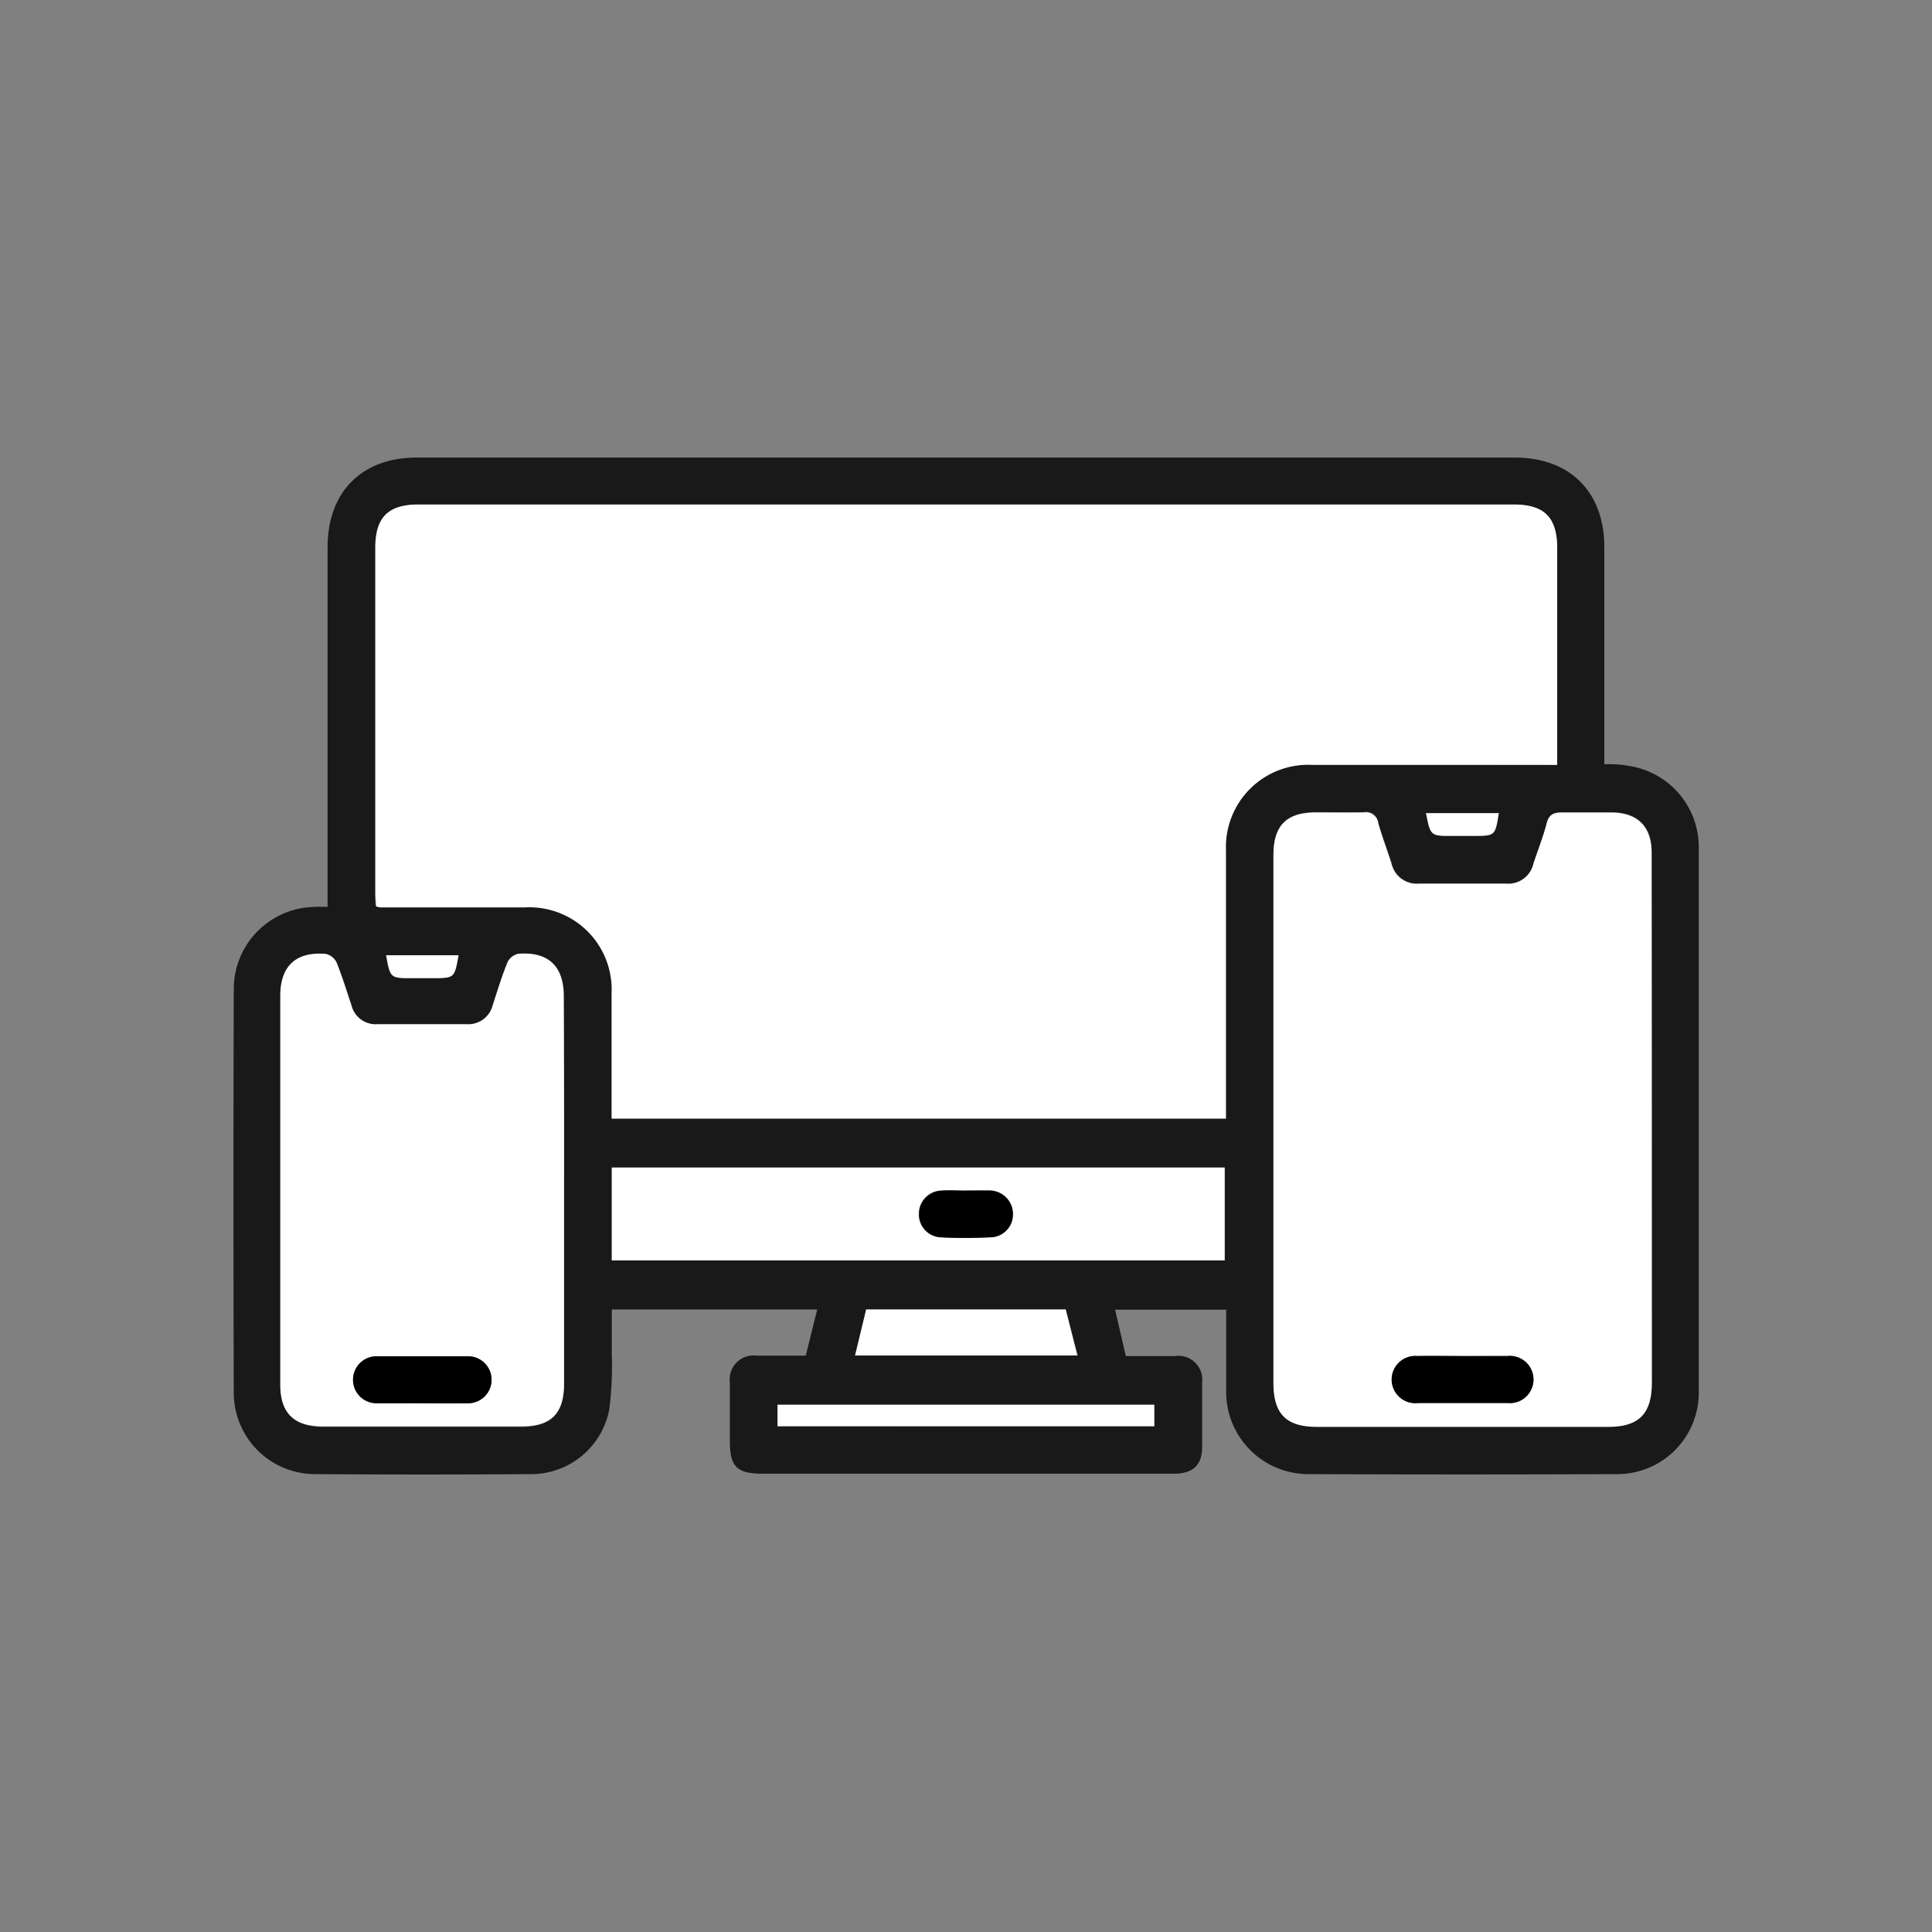<svg xmlns="http://www.w3.org/2000/svg" id="Layer_1" data-name="Layer 1" viewBox="0 0 180 180"><rect x="0" y="0" width="180" height="180" fill="#808080" stroke="none"/><defs><style>.cls-1{fill:#191919;}.cls-2{fill:#fff;}</style></defs><path class="cls-1" d="M30.52,84.49V82.78q0-15.9,0-31.8c0-5.15,3.19-8.35,8.3-8.35h102.3c5.14,0,8.34,3.19,8.35,8.31q0,9.36,0,18.72V71.2c.81,0,1.49,0,2.16.14a7.65,7.65,0,0,1,6.64,7.6q0,25.4,0,50.8a7.59,7.59,0,0,1-7.66,7.6q-14.31.06-28.63,0a7.66,7.66,0,0,1-7.74-7.81c0-2.47,0-4.94,0-7.51H103.89l1,4.32c1.57,0,3.08,0,4.59,0A2.22,2.22,0,0,1,112,128.8q0,3,0,6c0,1.69-.85,2.49-2.59,2.5-5.6,0-11.2,0-16.79,0H71c-2.35,0-3-.68-3-3,0-1.84,0-3.67,0-5.51a2.22,2.22,0,0,1,2.46-2.49c1.5,0,3,0,4.61,0L76.14,122H57c0,1.39,0,2.8,0,4.2a31.67,31.67,0,0,1-.23,5.07,7.4,7.4,0,0,1-7.33,6.07q-10.05.07-20.1,0a7.58,7.58,0,0,1-7.56-7.55q-.06-18.87,0-37.72a7.65,7.65,0,0,1,7.42-7.57C29.55,84.47,30,84.49,30.52,84.49ZM145.08,71.26c0-6.83,0-13.48,0-20.13,0-2.9-1.18-4.1-4.08-4.1H39c-2.88,0-4.06,1.21-4.06,4.13V83.09c0,.44,0,.88.06,1.29a2.56,2.56,0,0,0,.39.09q6.75,0,13.49,0a7.69,7.69,0,0,1,8.08,8c0,3.48,0,7,0,10.46v1.26h57.27v-1.56c0-7.8,0-15.6,0-23.4a7.68,7.68,0,0,1,8-8c5.64,0,11.28,0,16.93,0Zm8.81,33.07q0-12.47,0-24.92c0-2.43-1.31-3.71-3.74-3.74-1.52,0-3,0-4.55,0-.78,0-1.26.13-1.48,1-.33,1.28-.83,2.52-1.24,3.78a2.4,2.4,0,0,1-2.55,1.85q-4.06,0-8.12,0a2.4,2.4,0,0,1-2.55-1.86c-.4-1.27-.88-2.51-1.24-3.78a1.15,1.15,0,0,0-1.35-1c-1.47.07-2.94,0-4.41,0-2.79,0-4,1.22-4,4v49.13c0,2.91,1.19,4.11,4.07,4.11h27.11c2.88,0,4.06-1.21,4.07-4.12ZM52.55,111q0-9.08,0-18.16c0-2.79-1.44-4.15-4.22-3.93a1.48,1.48,0,0,0-1,.77c-.53,1.31-.94,2.67-1.38,4a2.35,2.35,0,0,1-2.46,1.79q-4.12,0-8.26,0a2.34,2.34,0,0,1-2.46-1.77c-.45-1.35-.86-2.72-1.39-4a1.45,1.45,0,0,0-1-.78c-2.77-.23-4.23,1.14-4.23,3.91q0,18.11,0,36.2c0,2.68,1.26,3.91,4,3.91H48.55c2.79,0,4-1.22,4-4C52.56,122.94,52.55,117,52.55,111ZM57,117.43h57.1v-8.65H57ZM80.7,122l-1,4.29h20.71L99.29,122Zm26.84,10.9v-2H72.44v2Zm32.1-57.11h-6.78c.44,2.11.44,2.11,2.41,2.11h2.06C139.3,77.87,139.3,77.87,139.64,75.76ZM42.72,89H35.94c.41,2.13.41,2.13,2.38,2.13h2C42.34,91.09,42.34,91.09,42.72,89Z"></path><path class="cls-2" d="M145.08,71.26h-5.94c-5.65,0-11.29,0-16.93,0a7.68,7.68,0,0,0-8,8c0,7.8,0,15.6,0,23.4v1.56H57V103c0-3.49,0-7,0-10.46a7.69,7.69,0,0,0-8.08-8q-6.75,0-13.49,0a2.56,2.56,0,0,1-.39-.09c0-.41-.06-.85-.06-1.29V51.16C34.93,48.24,36.11,47,39,47H141c2.9,0,4.08,1.2,4.08,4.1C145.08,57.78,145.08,64.43,145.08,71.26Z"></path><path class="cls-2" d="M153.89,104.33v24.49c0,2.91-1.19,4.12-4.07,4.12H122.71c-2.88,0-4.07-1.2-4.07-4.11V79.7c0-2.81,1.22-4,4-4,1.47,0,2.94,0,4.41,0a1.15,1.15,0,0,1,1.35,1c.36,1.27.84,2.51,1.24,3.78a2.4,2.4,0,0,0,2.55,1.86q4.05,0,8.12,0a2.4,2.4,0,0,0,2.55-1.85c.41-1.26.91-2.5,1.24-3.78.22-.87.7-1,1.48-1,1.52,0,3,0,4.55,0,2.43,0,3.74,1.31,3.74,3.74Q153.89,91.88,153.89,104.33Zm-17.58,22c-1.43,0-2.85,0-4.27,0a2.2,2.2,0,1,0,.05,4.38q4.2,0,8.4,0a2.2,2.2,0,1,0-.05-4.38C139.06,126.32,137.68,126.34,136.31,126.34Z"></path><path class="cls-2" d="M52.55,111c0,6,0,11.93,0,17.89,0,2.82-1.21,4-4,4H30.11c-2.73,0-4-1.23-4-3.91q0-18.11,0-36.2c0-2.77,1.46-4.14,4.23-3.91a1.45,1.45,0,0,1,1,.78c.53,1.31.94,2.68,1.39,4a2.34,2.34,0,0,0,2.46,1.77q4.14,0,8.26,0a2.35,2.35,0,0,0,2.46-1.79c.44-1.35.85-2.71,1.38-4a1.48,1.48,0,0,1,1-.77c2.78-.22,4.22,1.14,4.22,3.93Q52.57,101.93,52.55,111ZM39.2,130.74c1.47,0,2.94,0,4.41,0a2.19,2.19,0,1,0,0-4.38c-2.84,0-5.69,0-8.53,0a2.19,2.19,0,1,0,0,4.38C36.45,130.77,37.83,130.74,39.2,130.74Z"></path><path class="cls-2" d="M57,117.43v-8.65h57.1v8.65Zm33-6.51h0c-.78,0-1.57-.05-2.34,0a2.16,2.16,0,0,0-2.07,2.16,2.13,2.13,0,0,0,2,2.19c1.55.08,3.12.07,4.67,0a2.13,2.13,0,0,0,2.08-2.16,2.19,2.19,0,0,0-2.18-2.2C91.49,110.89,90.75,110.92,90,110.92Z"></path><path class="cls-2" d="M80.7,122H99.29l1.08,4.29H79.66Z"></path><path class="cls-2" d="M107.54,132.87H72.44v-2h35.1Z"></path><path class="cls-2" d="M139.64,75.76c-.34,2.11-.34,2.11-2.31,2.11h-2.06c-2,0-2,0-2.41-2.11Z"></path><path class="cls-2" d="M42.72,89c-.38,2.13-.38,2.13-2.35,2.13h-2c-2,0-2,0-2.38-2.13Z"></path><path d="M136.31,126.34c1.37,0,2.75,0,4.13,0a2.2,2.2,0,1,1,.05,4.38q-4.2,0-8.4,0a2.2,2.2,0,1,1-.05-4.38C133.46,126.31,134.88,126.34,136.31,126.34Z"></path><path d="M39.2,130.74c-1.37,0-2.75,0-4.12,0a2.19,2.19,0,1,1,0-4.38c2.84,0,5.69,0,8.53,0a2.19,2.19,0,1,1,0,4.38C42.14,130.77,40.67,130.74,39.2,130.74Z"></path><path d="M90,110.92c.73,0,1.47,0,2.2,0a2.19,2.19,0,0,1,2.18,2.2,2.13,2.13,0,0,1-2.08,2.16c-1.55.07-3.12.08-4.67,0a2.13,2.13,0,0,1-2-2.19,2.16,2.16,0,0,1,2.07-2.16c.77-.06,1.56,0,2.34,0Z"></path></svg>